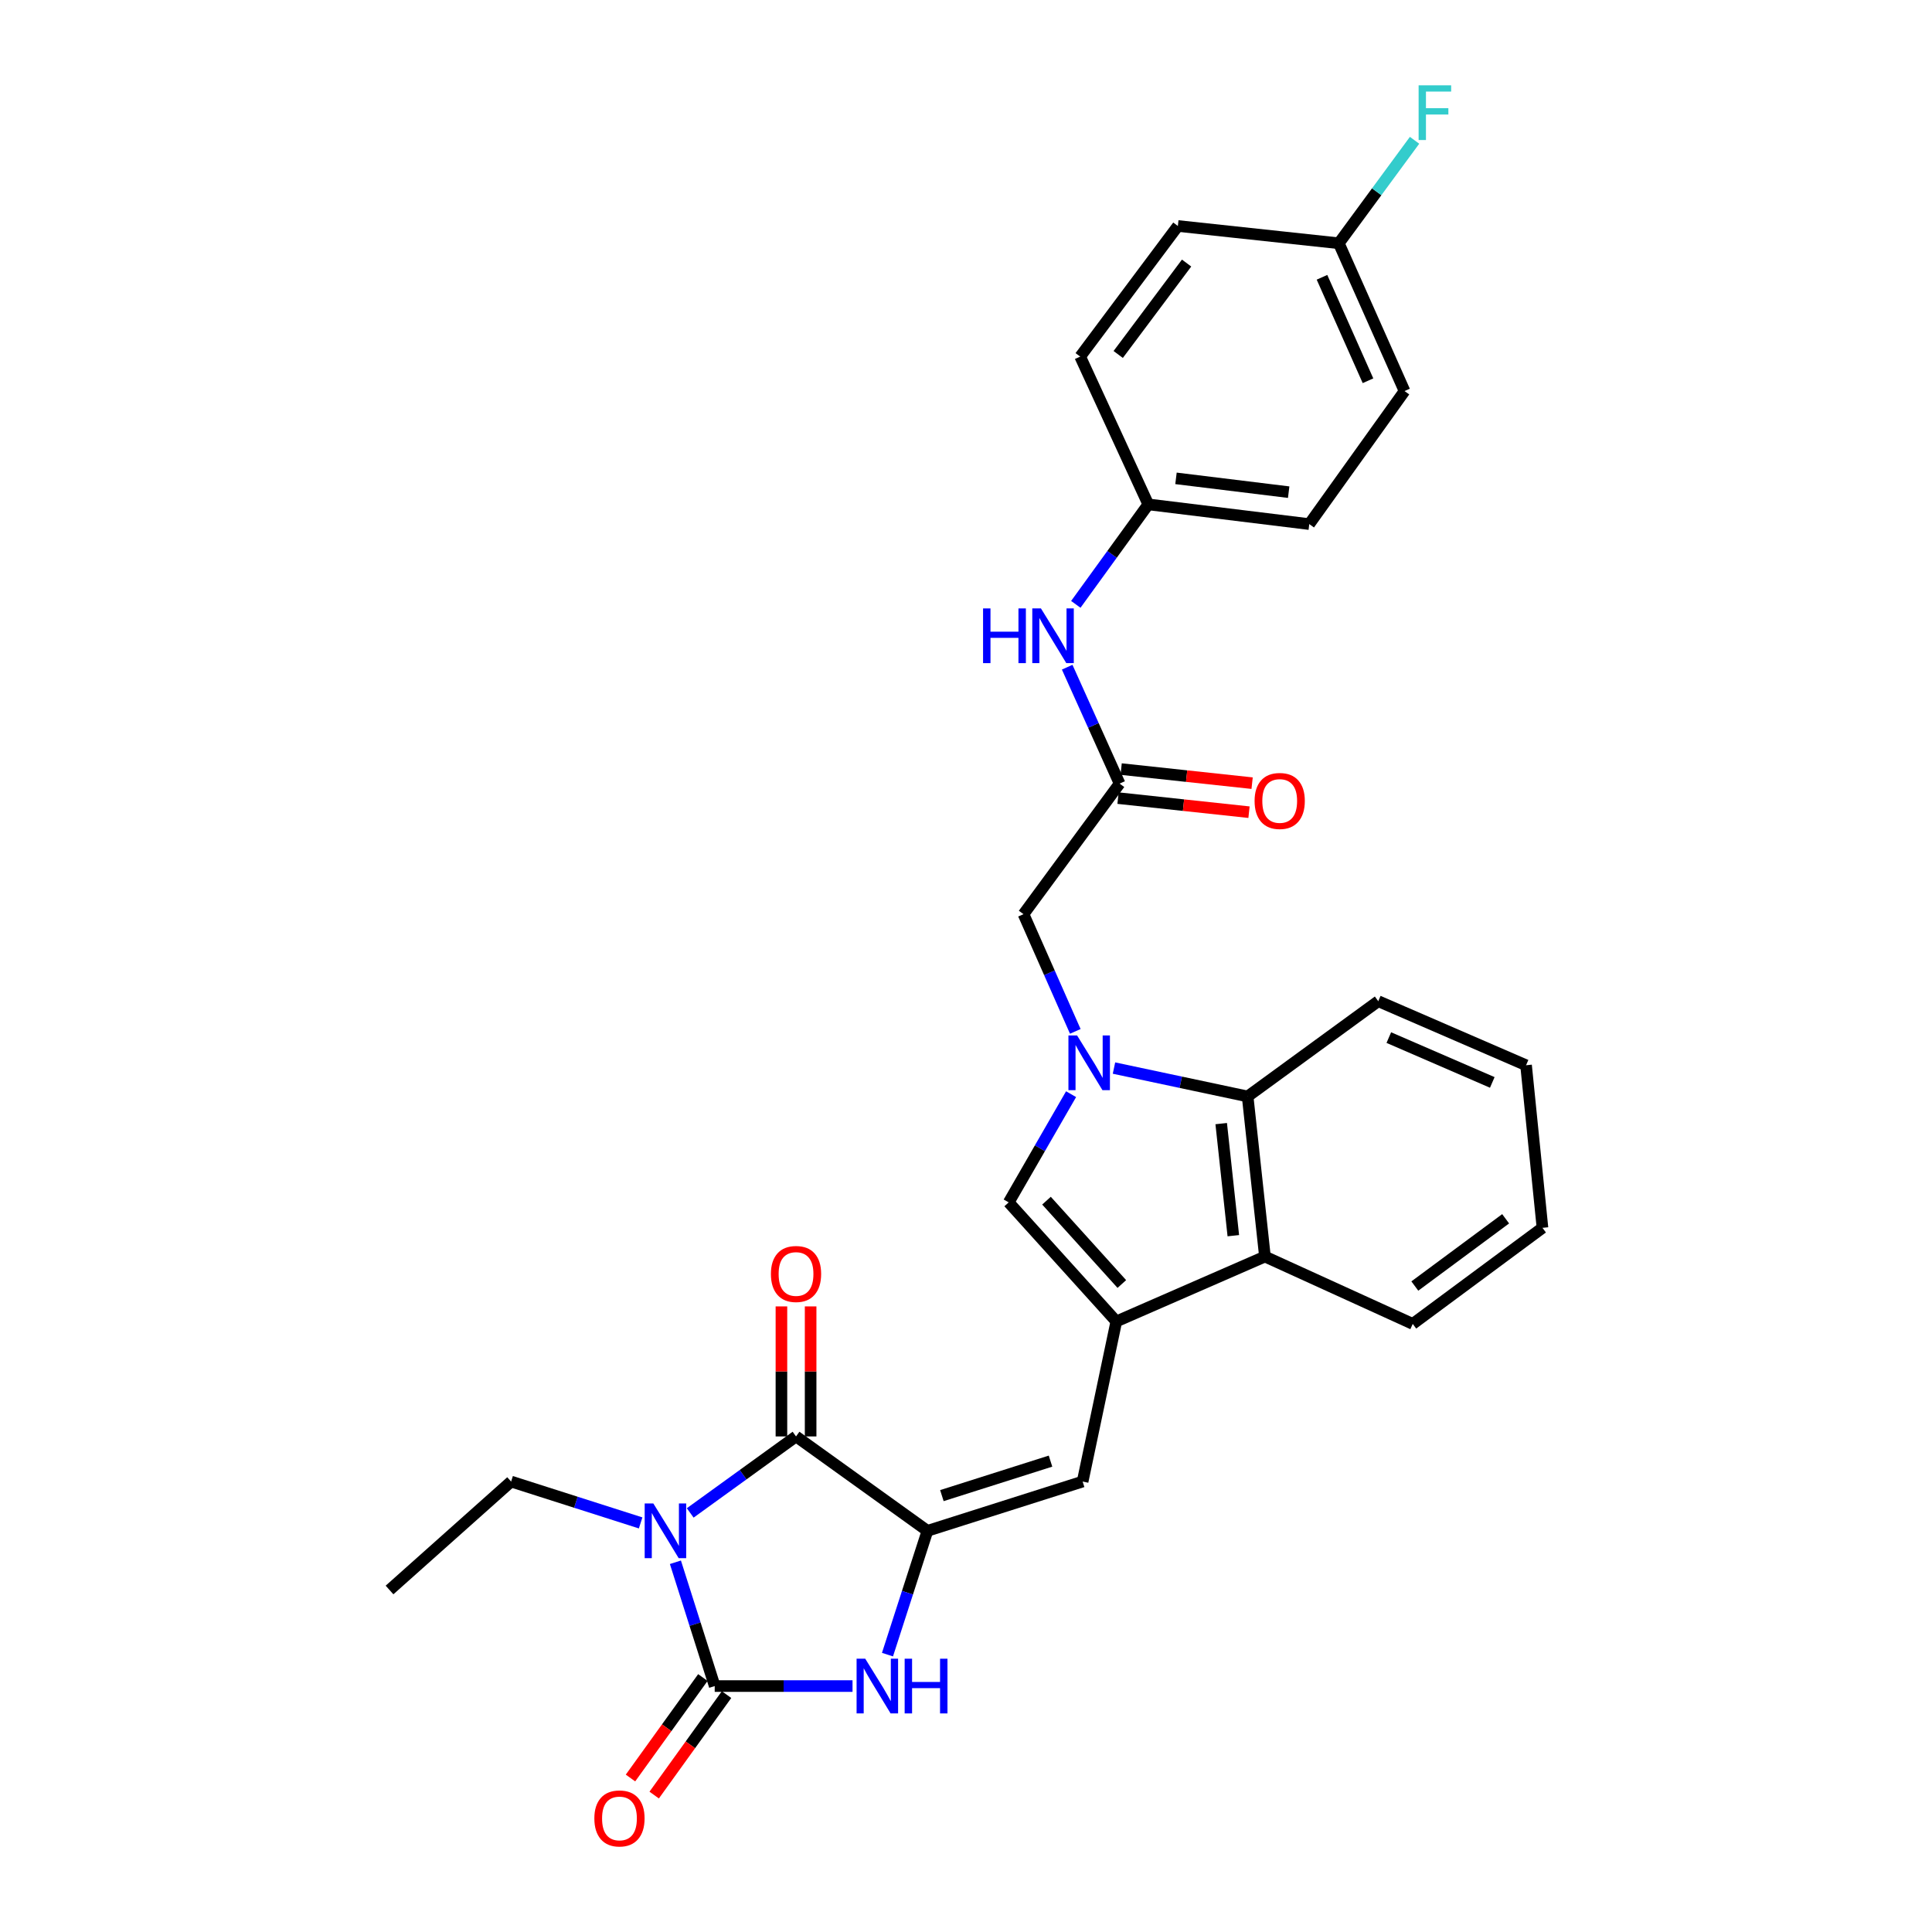 <?xml version='1.0' encoding='iso-8859-1'?>
<svg version='1.1' baseProfile='full'
              xmlns='http://www.w3.org/2000/svg'
                      xmlns:rdkit='http://www.rdkit.org/xml'
                      xmlns:xlink='http://www.w3.org/1999/xlink'
                  xml:space='preserve'
width='1000px' height='1000px' viewBox='0 0 1000 1000'>
<!-- END OF HEADER -->
<rect style='opacity:1.0;fill:#FFFFFF;stroke:none' width='1000' height='1000' x='0' y='0'> </rect>
<path class='bond-0' d='M 349.592,808.626 L 359.763,840.666' style='fill:none;fill-rule:evenodd;stroke:#0000FF;stroke-width:6px;stroke-linecap:butt;stroke-linejoin:miter;stroke-opacity:1' />
<path class='bond-0' d='M 359.763,840.666 L 369.934,872.705' style='fill:none;fill-rule:evenodd;stroke:#000000;stroke-width:6px;stroke-linecap:butt;stroke-linejoin:miter;stroke-opacity:1' />
<path class='bond-2' d='M 357.253,783.087 L 384.638,763.292' style='fill:none;fill-rule:evenodd;stroke:#0000FF;stroke-width:6px;stroke-linecap:butt;stroke-linejoin:miter;stroke-opacity:1' />
<path class='bond-2' d='M 384.638,763.292 L 412.022,743.496' style='fill:none;fill-rule:evenodd;stroke:#000000;stroke-width:6px;stroke-linecap:butt;stroke-linejoin:miter;stroke-opacity:1' />
<path class='bond-16' d='M 331.592,788.26 L 298.072,777.556' style='fill:none;fill-rule:evenodd;stroke:#0000FF;stroke-width:6px;stroke-linecap:butt;stroke-linejoin:miter;stroke-opacity:1' />
<path class='bond-16' d='M 298.072,777.556 L 264.552,766.852' style='fill:none;fill-rule:evenodd;stroke:#000000;stroke-width:6px;stroke-linecap:butt;stroke-linejoin:miter;stroke-opacity:1' />
<path class='bond-5' d='M 369.934,872.705 L 405.6,872.705' style='fill:none;fill-rule:evenodd;stroke:#000000;stroke-width:6px;stroke-linecap:butt;stroke-linejoin:miter;stroke-opacity:1' />
<path class='bond-5' d='M 405.6,872.705 L 441.265,872.705' style='fill:none;fill-rule:evenodd;stroke:#0000FF;stroke-width:6px;stroke-linecap:butt;stroke-linejoin:miter;stroke-opacity:1' />
<path class='bond-12' d='M 363.803,868.288 L 345.071,894.291' style='fill:none;fill-rule:evenodd;stroke:#000000;stroke-width:6px;stroke-linecap:butt;stroke-linejoin:miter;stroke-opacity:1' />
<path class='bond-12' d='M 345.071,894.291 L 326.339,920.293' style='fill:none;fill-rule:evenodd;stroke:#FF0000;stroke-width:6px;stroke-linecap:butt;stroke-linejoin:miter;stroke-opacity:1' />
<path class='bond-12' d='M 376.065,877.122 L 357.333,903.124' style='fill:none;fill-rule:evenodd;stroke:#000000;stroke-width:6px;stroke-linecap:butt;stroke-linejoin:miter;stroke-opacity:1' />
<path class='bond-12' d='M 357.333,903.124 L 338.601,929.126' style='fill:none;fill-rule:evenodd;stroke:#FF0000;stroke-width:6px;stroke-linecap:butt;stroke-linejoin:miter;stroke-opacity:1' />
<path class='bond-1' d='M 480.043,792.359 L 412.022,743.496' style='fill:none;fill-rule:evenodd;stroke:#000000;stroke-width:6px;stroke-linecap:butt;stroke-linejoin:miter;stroke-opacity:1' />
<path class='bond-7' d='M 480.043,792.359 L 560.365,766.852' style='fill:none;fill-rule:evenodd;stroke:#000000;stroke-width:6px;stroke-linecap:butt;stroke-linejoin:miter;stroke-opacity:1' />
<path class='bond-7' d='M 487.518,774.129 L 543.743,756.275' style='fill:none;fill-rule:evenodd;stroke:#000000;stroke-width:6px;stroke-linecap:butt;stroke-linejoin:miter;stroke-opacity:1' />
<path class='bond-29' d='M 480.043,792.359 L 469.702,824.396' style='fill:none;fill-rule:evenodd;stroke:#000000;stroke-width:6px;stroke-linecap:butt;stroke-linejoin:miter;stroke-opacity:1' />
<path class='bond-29' d='M 469.702,824.396 L 459.361,856.434' style='fill:none;fill-rule:evenodd;stroke:#0000FF;stroke-width:6px;stroke-linecap:butt;stroke-linejoin:miter;stroke-opacity:1' />
<path class='bond-14' d='M 419.578,743.496 L 419.578,709.845' style='fill:none;fill-rule:evenodd;stroke:#000000;stroke-width:6px;stroke-linecap:butt;stroke-linejoin:miter;stroke-opacity:1' />
<path class='bond-14' d='M 419.578,709.845 L 419.578,676.193' style='fill:none;fill-rule:evenodd;stroke:#FF0000;stroke-width:6px;stroke-linecap:butt;stroke-linejoin:miter;stroke-opacity:1' />
<path class='bond-14' d='M 404.466,743.496 L 404.466,709.845' style='fill:none;fill-rule:evenodd;stroke:#000000;stroke-width:6px;stroke-linecap:butt;stroke-linejoin:miter;stroke-opacity:1' />
<path class='bond-14' d='M 404.466,709.845 L 404.466,676.193' style='fill:none;fill-rule:evenodd;stroke:#FF0000;stroke-width:6px;stroke-linecap:butt;stroke-linejoin:miter;stroke-opacity:1' />
<path class='bond-3' d='M 554.39,566.347 L 538.244,594.351' style='fill:none;fill-rule:evenodd;stroke:#0000FF;stroke-width:6px;stroke-linecap:butt;stroke-linejoin:miter;stroke-opacity:1' />
<path class='bond-3' d='M 538.244,594.351 L 522.097,622.355' style='fill:none;fill-rule:evenodd;stroke:#000000;stroke-width:6px;stroke-linecap:butt;stroke-linejoin:miter;stroke-opacity:1' />
<path class='bond-11' d='M 556.572,533.839 L 543.172,503.505' style='fill:none;fill-rule:evenodd;stroke:#0000FF;stroke-width:6px;stroke-linecap:butt;stroke-linejoin:miter;stroke-opacity:1' />
<path class='bond-11' d='M 543.172,503.505 L 529.771,473.172' style='fill:none;fill-rule:evenodd;stroke:#000000;stroke-width:6px;stroke-linecap:butt;stroke-linejoin:miter;stroke-opacity:1' />
<path class='bond-30' d='M 576.593,552.828 L 611.183,560.175' style='fill:none;fill-rule:evenodd;stroke:#0000FF;stroke-width:6px;stroke-linecap:butt;stroke-linejoin:miter;stroke-opacity:1' />
<path class='bond-30' d='M 611.183,560.175 L 645.774,567.523' style='fill:none;fill-rule:evenodd;stroke:#000000;stroke-width:6px;stroke-linecap:butt;stroke-linejoin:miter;stroke-opacity:1' />
<path class='bond-4' d='M 577.803,683.979 L 560.365,766.852' style='fill:none;fill-rule:evenodd;stroke:#000000;stroke-width:6px;stroke-linecap:butt;stroke-linejoin:miter;stroke-opacity:1' />
<path class='bond-6' d='M 577.803,683.979 L 522.097,622.355' style='fill:none;fill-rule:evenodd;stroke:#000000;stroke-width:6px;stroke-linecap:butt;stroke-linejoin:miter;stroke-opacity:1' />
<path class='bond-6' d='M 580.658,664.601 L 541.664,621.464' style='fill:none;fill-rule:evenodd;stroke:#000000;stroke-width:6px;stroke-linecap:butt;stroke-linejoin:miter;stroke-opacity:1' />
<path class='bond-9' d='M 577.803,683.979 L 654.732,650.396' style='fill:none;fill-rule:evenodd;stroke:#000000;stroke-width:6px;stroke-linecap:butt;stroke-linejoin:miter;stroke-opacity:1' />
<path class='bond-8' d='M 645.774,567.523 L 654.732,650.396' style='fill:none;fill-rule:evenodd;stroke:#000000;stroke-width:6px;stroke-linecap:butt;stroke-linejoin:miter;stroke-opacity:1' />
<path class='bond-8' d='M 632.093,581.578 L 638.364,639.589' style='fill:none;fill-rule:evenodd;stroke:#000000;stroke-width:6px;stroke-linecap:butt;stroke-linejoin:miter;stroke-opacity:1' />
<path class='bond-24' d='M 645.774,567.523 L 713.384,518.215' style='fill:none;fill-rule:evenodd;stroke:#000000;stroke-width:6px;stroke-linecap:butt;stroke-linejoin:miter;stroke-opacity:1' />
<path class='bond-25' d='M 654.732,650.396 L 731.234,685.255' style='fill:none;fill-rule:evenodd;stroke:#000000;stroke-width:6px;stroke-linecap:butt;stroke-linejoin:miter;stroke-opacity:1' />
<path class='bond-10' d='M 579.499,405.587 L 529.771,473.172' style='fill:none;fill-rule:evenodd;stroke:#000000;stroke-width:6px;stroke-linecap:butt;stroke-linejoin:miter;stroke-opacity:1' />
<path class='bond-13' d='M 579.499,405.587 L 565.935,375.461' style='fill:none;fill-rule:evenodd;stroke:#000000;stroke-width:6px;stroke-linecap:butt;stroke-linejoin:miter;stroke-opacity:1' />
<path class='bond-13' d='M 565.935,375.461 L 552.371,345.335' style='fill:none;fill-rule:evenodd;stroke:#0000FF;stroke-width:6px;stroke-linecap:butt;stroke-linejoin:miter;stroke-opacity:1' />
<path class='bond-15' d='M 578.691,413.1 L 612.586,416.743' style='fill:none;fill-rule:evenodd;stroke:#000000;stroke-width:6px;stroke-linecap:butt;stroke-linejoin:miter;stroke-opacity:1' />
<path class='bond-15' d='M 612.586,416.743 L 646.481,420.386' style='fill:none;fill-rule:evenodd;stroke:#FF0000;stroke-width:6px;stroke-linecap:butt;stroke-linejoin:miter;stroke-opacity:1' />
<path class='bond-15' d='M 580.306,398.074 L 614.201,401.717' style='fill:none;fill-rule:evenodd;stroke:#000000;stroke-width:6px;stroke-linecap:butt;stroke-linejoin:miter;stroke-opacity:1' />
<path class='bond-15' d='M 614.201,401.717 L 648.096,405.361' style='fill:none;fill-rule:evenodd;stroke:#FF0000;stroke-width:6px;stroke-linecap:butt;stroke-linejoin:miter;stroke-opacity:1' />
<path class='bond-17' d='M 556.837,312.817 L 575.594,286.94' style='fill:none;fill-rule:evenodd;stroke:#0000FF;stroke-width:6px;stroke-linecap:butt;stroke-linejoin:miter;stroke-opacity:1' />
<path class='bond-17' d='M 575.594,286.94 L 594.351,261.064' style='fill:none;fill-rule:evenodd;stroke:#000000;stroke-width:6px;stroke-linecap:butt;stroke-linejoin:miter;stroke-opacity:1' />
<path class='bond-26' d='M 264.552,766.852 L 201.618,822.978' style='fill:none;fill-rule:evenodd;stroke:#000000;stroke-width:6px;stroke-linecap:butt;stroke-linejoin:miter;stroke-opacity:1' />
<path class='bond-20' d='M 594.351,261.064 L 559.097,184.562' style='fill:none;fill-rule:evenodd;stroke:#000000;stroke-width:6px;stroke-linecap:butt;stroke-linejoin:miter;stroke-opacity:1' />
<path class='bond-21' d='M 594.351,261.064 L 677.678,271.273' style='fill:none;fill-rule:evenodd;stroke:#000000;stroke-width:6px;stroke-linecap:butt;stroke-linejoin:miter;stroke-opacity:1' />
<path class='bond-21' d='M 608.687,247.595 L 667.016,254.742' style='fill:none;fill-rule:evenodd;stroke:#000000;stroke-width:6px;stroke-linecap:butt;stroke-linejoin:miter;stroke-opacity:1' />
<path class='bond-18' d='M 692.966,125.91 L 726.985,202.412' style='fill:none;fill-rule:evenodd;stroke:#000000;stroke-width:6px;stroke-linecap:butt;stroke-linejoin:miter;stroke-opacity:1' />
<path class='bond-18' d='M 684.26,143.526 L 708.074,197.077' style='fill:none;fill-rule:evenodd;stroke:#000000;stroke-width:6px;stroke-linecap:butt;stroke-linejoin:miter;stroke-opacity:1' />
<path class='bond-19' d='M 692.966,125.91 L 712.571,99.262' style='fill:none;fill-rule:evenodd;stroke:#000000;stroke-width:6px;stroke-linecap:butt;stroke-linejoin:miter;stroke-opacity:1' />
<path class='bond-19' d='M 712.571,99.262 L 732.176,72.614' style='fill:none;fill-rule:evenodd;stroke:#33CCCC;stroke-width:6px;stroke-linecap:butt;stroke-linejoin:miter;stroke-opacity:1' />
<path class='bond-32' d='M 692.966,125.91 L 609.664,116.969' style='fill:none;fill-rule:evenodd;stroke:#000000;stroke-width:6px;stroke-linecap:butt;stroke-linejoin:miter;stroke-opacity:1' />
<path class='bond-22' d='M 559.097,184.562 L 609.664,116.969' style='fill:none;fill-rule:evenodd;stroke:#000000;stroke-width:6px;stroke-linecap:butt;stroke-linejoin:miter;stroke-opacity:1' />
<path class='bond-22' d='M 578.783,183.476 L 614.18,136.161' style='fill:none;fill-rule:evenodd;stroke:#000000;stroke-width:6px;stroke-linecap:butt;stroke-linejoin:miter;stroke-opacity:1' />
<path class='bond-23' d='M 677.678,271.273 L 726.985,202.412' style='fill:none;fill-rule:evenodd;stroke:#000000;stroke-width:6px;stroke-linecap:butt;stroke-linejoin:miter;stroke-opacity:1' />
<path class='bond-31' d='M 713.384,518.215 L 789.886,551.369' style='fill:none;fill-rule:evenodd;stroke:#000000;stroke-width:6px;stroke-linecap:butt;stroke-linejoin:miter;stroke-opacity:1' />
<path class='bond-31' d='M 718.85,537.054 L 772.401,560.262' style='fill:none;fill-rule:evenodd;stroke:#000000;stroke-width:6px;stroke-linecap:butt;stroke-linejoin:miter;stroke-opacity:1' />
<path class='bond-27' d='M 731.234,685.255 L 798.382,635.527' style='fill:none;fill-rule:evenodd;stroke:#000000;stroke-width:6px;stroke-linecap:butt;stroke-linejoin:miter;stroke-opacity:1' />
<path class='bond-27' d='M 732.312,665.651 L 779.316,630.842' style='fill:none;fill-rule:evenodd;stroke:#000000;stroke-width:6px;stroke-linecap:butt;stroke-linejoin:miter;stroke-opacity:1' />
<path class='bond-28' d='M 798.382,635.527 L 789.886,551.369' style='fill:none;fill-rule:evenodd;stroke:#000000;stroke-width:6px;stroke-linecap:butt;stroke-linejoin:miter;stroke-opacity:1' />
<path  class='atom-0' d='M 338.168 778.199
L 347.448 793.199
Q 348.368 794.679, 349.848 797.359
Q 351.328 800.039, 351.408 800.199
L 351.408 778.199
L 355.168 778.199
L 355.168 806.519
L 351.288 806.519
L 341.328 790.119
Q 340.168 788.199, 338.928 785.999
Q 337.728 783.799, 337.368 783.119
L 337.368 806.519
L 333.688 806.519
L 333.688 778.199
L 338.168 778.199
' fill='#0000FF'/>
<path  class='atom-4' d='M 557.497 535.942
L 566.777 550.942
Q 567.697 552.422, 569.177 555.102
Q 570.657 557.782, 570.737 557.942
L 570.737 535.942
L 574.497 535.942
L 574.497 564.262
L 570.617 564.262
L 560.657 547.862
Q 559.497 545.942, 558.257 543.742
Q 557.057 541.542, 556.697 540.862
L 556.697 564.262
L 553.017 564.262
L 553.017 535.942
L 557.497 535.942
' fill='#0000FF'/>
<path  class='atom-6' d='M 447.849 858.545
L 457.129 873.545
Q 458.049 875.025, 459.529 877.705
Q 461.009 880.385, 461.089 880.545
L 461.089 858.545
L 464.849 858.545
L 464.849 886.865
L 460.969 886.865
L 451.009 870.465
Q 449.849 868.545, 448.609 866.345
Q 447.409 864.145, 447.049 863.465
L 447.049 886.865
L 443.369 886.865
L 443.369 858.545
L 447.849 858.545
' fill='#0000FF'/>
<path  class='atom-6' d='M 468.249 858.545
L 472.089 858.545
L 472.089 870.585
L 486.569 870.585
L 486.569 858.545
L 490.409 858.545
L 490.409 886.865
L 486.569 886.865
L 486.569 873.785
L 472.089 873.785
L 472.089 886.865
L 468.249 886.865
L 468.249 858.545
' fill='#0000FF'/>
<path  class='atom-13' d='M 307.635 941.218
Q 307.635 934.418, 310.995 930.618
Q 314.355 926.818, 320.635 926.818
Q 326.915 926.818, 330.275 930.618
Q 333.635 934.418, 333.635 941.218
Q 333.635 948.098, 330.235 952.018
Q 326.835 955.898, 320.635 955.898
Q 314.395 955.898, 310.995 952.018
Q 307.635 948.138, 307.635 941.218
M 320.635 952.698
Q 324.955 952.698, 327.275 949.818
Q 329.635 946.898, 329.635 941.218
Q 329.635 935.658, 327.275 932.858
Q 324.955 930.018, 320.635 930.018
Q 316.315 930.018, 313.955 932.818
Q 311.635 935.618, 311.635 941.218
Q 311.635 946.938, 313.955 949.818
Q 316.315 952.698, 320.635 952.698
' fill='#FF0000'/>
<path  class='atom-14' d='M 508.831 314.917
L 512.671 314.917
L 512.671 326.957
L 527.151 326.957
L 527.151 314.917
L 530.991 314.917
L 530.991 343.237
L 527.151 343.237
L 527.151 330.157
L 512.671 330.157
L 512.671 343.237
L 508.831 343.237
L 508.831 314.917
' fill='#0000FF'/>
<path  class='atom-14' d='M 538.791 314.917
L 548.071 329.917
Q 548.991 331.397, 550.471 334.077
Q 551.951 336.757, 552.031 336.917
L 552.031 314.917
L 555.791 314.917
L 555.791 343.237
L 551.911 343.237
L 541.951 326.837
Q 540.791 324.917, 539.551 322.717
Q 538.351 320.517, 537.991 319.837
L 537.991 343.237
L 534.311 343.237
L 534.311 314.917
L 538.791 314.917
' fill='#0000FF'/>
<path  class='atom-15' d='M 399.022 659.409
Q 399.022 652.609, 402.382 648.809
Q 405.742 645.009, 412.022 645.009
Q 418.302 645.009, 421.662 648.809
Q 425.022 652.609, 425.022 659.409
Q 425.022 666.289, 421.622 670.209
Q 418.222 674.089, 412.022 674.089
Q 405.782 674.089, 402.382 670.209
Q 399.022 666.329, 399.022 659.409
M 412.022 670.889
Q 416.342 670.889, 418.662 668.009
Q 421.022 665.089, 421.022 659.409
Q 421.022 653.849, 418.662 651.049
Q 416.342 648.209, 412.022 648.209
Q 407.702 648.209, 405.342 651.009
Q 403.022 653.809, 403.022 659.409
Q 403.022 665.129, 405.342 668.009
Q 407.702 670.889, 412.022 670.889
' fill='#FF0000'/>
<path  class='atom-16' d='M 649.372 414.575
Q 649.372 407.775, 652.732 403.975
Q 656.092 400.175, 662.372 400.175
Q 668.652 400.175, 672.012 403.975
Q 675.372 407.775, 675.372 414.575
Q 675.372 421.455, 671.972 425.375
Q 668.572 429.255, 662.372 429.255
Q 656.132 429.255, 652.732 425.375
Q 649.372 421.495, 649.372 414.575
M 662.372 426.055
Q 666.692 426.055, 669.012 423.175
Q 671.372 420.255, 671.372 414.575
Q 671.372 409.015, 669.012 406.215
Q 666.692 403.375, 662.372 403.375
Q 658.052 403.375, 655.692 406.175
Q 653.372 408.975, 653.372 414.575
Q 653.372 420.295, 655.692 423.175
Q 658.052 426.055, 662.372 426.055
' fill='#FF0000'/>
<path  class='atom-20' d='M 734.274 44.157
L 751.114 44.157
L 751.114 47.397
L 738.074 47.397
L 738.074 55.997
L 749.674 55.997
L 749.674 59.277
L 738.074 59.277
L 738.074 72.477
L 734.274 72.477
L 734.274 44.157
' fill='#33CCCC'/>
</svg>
